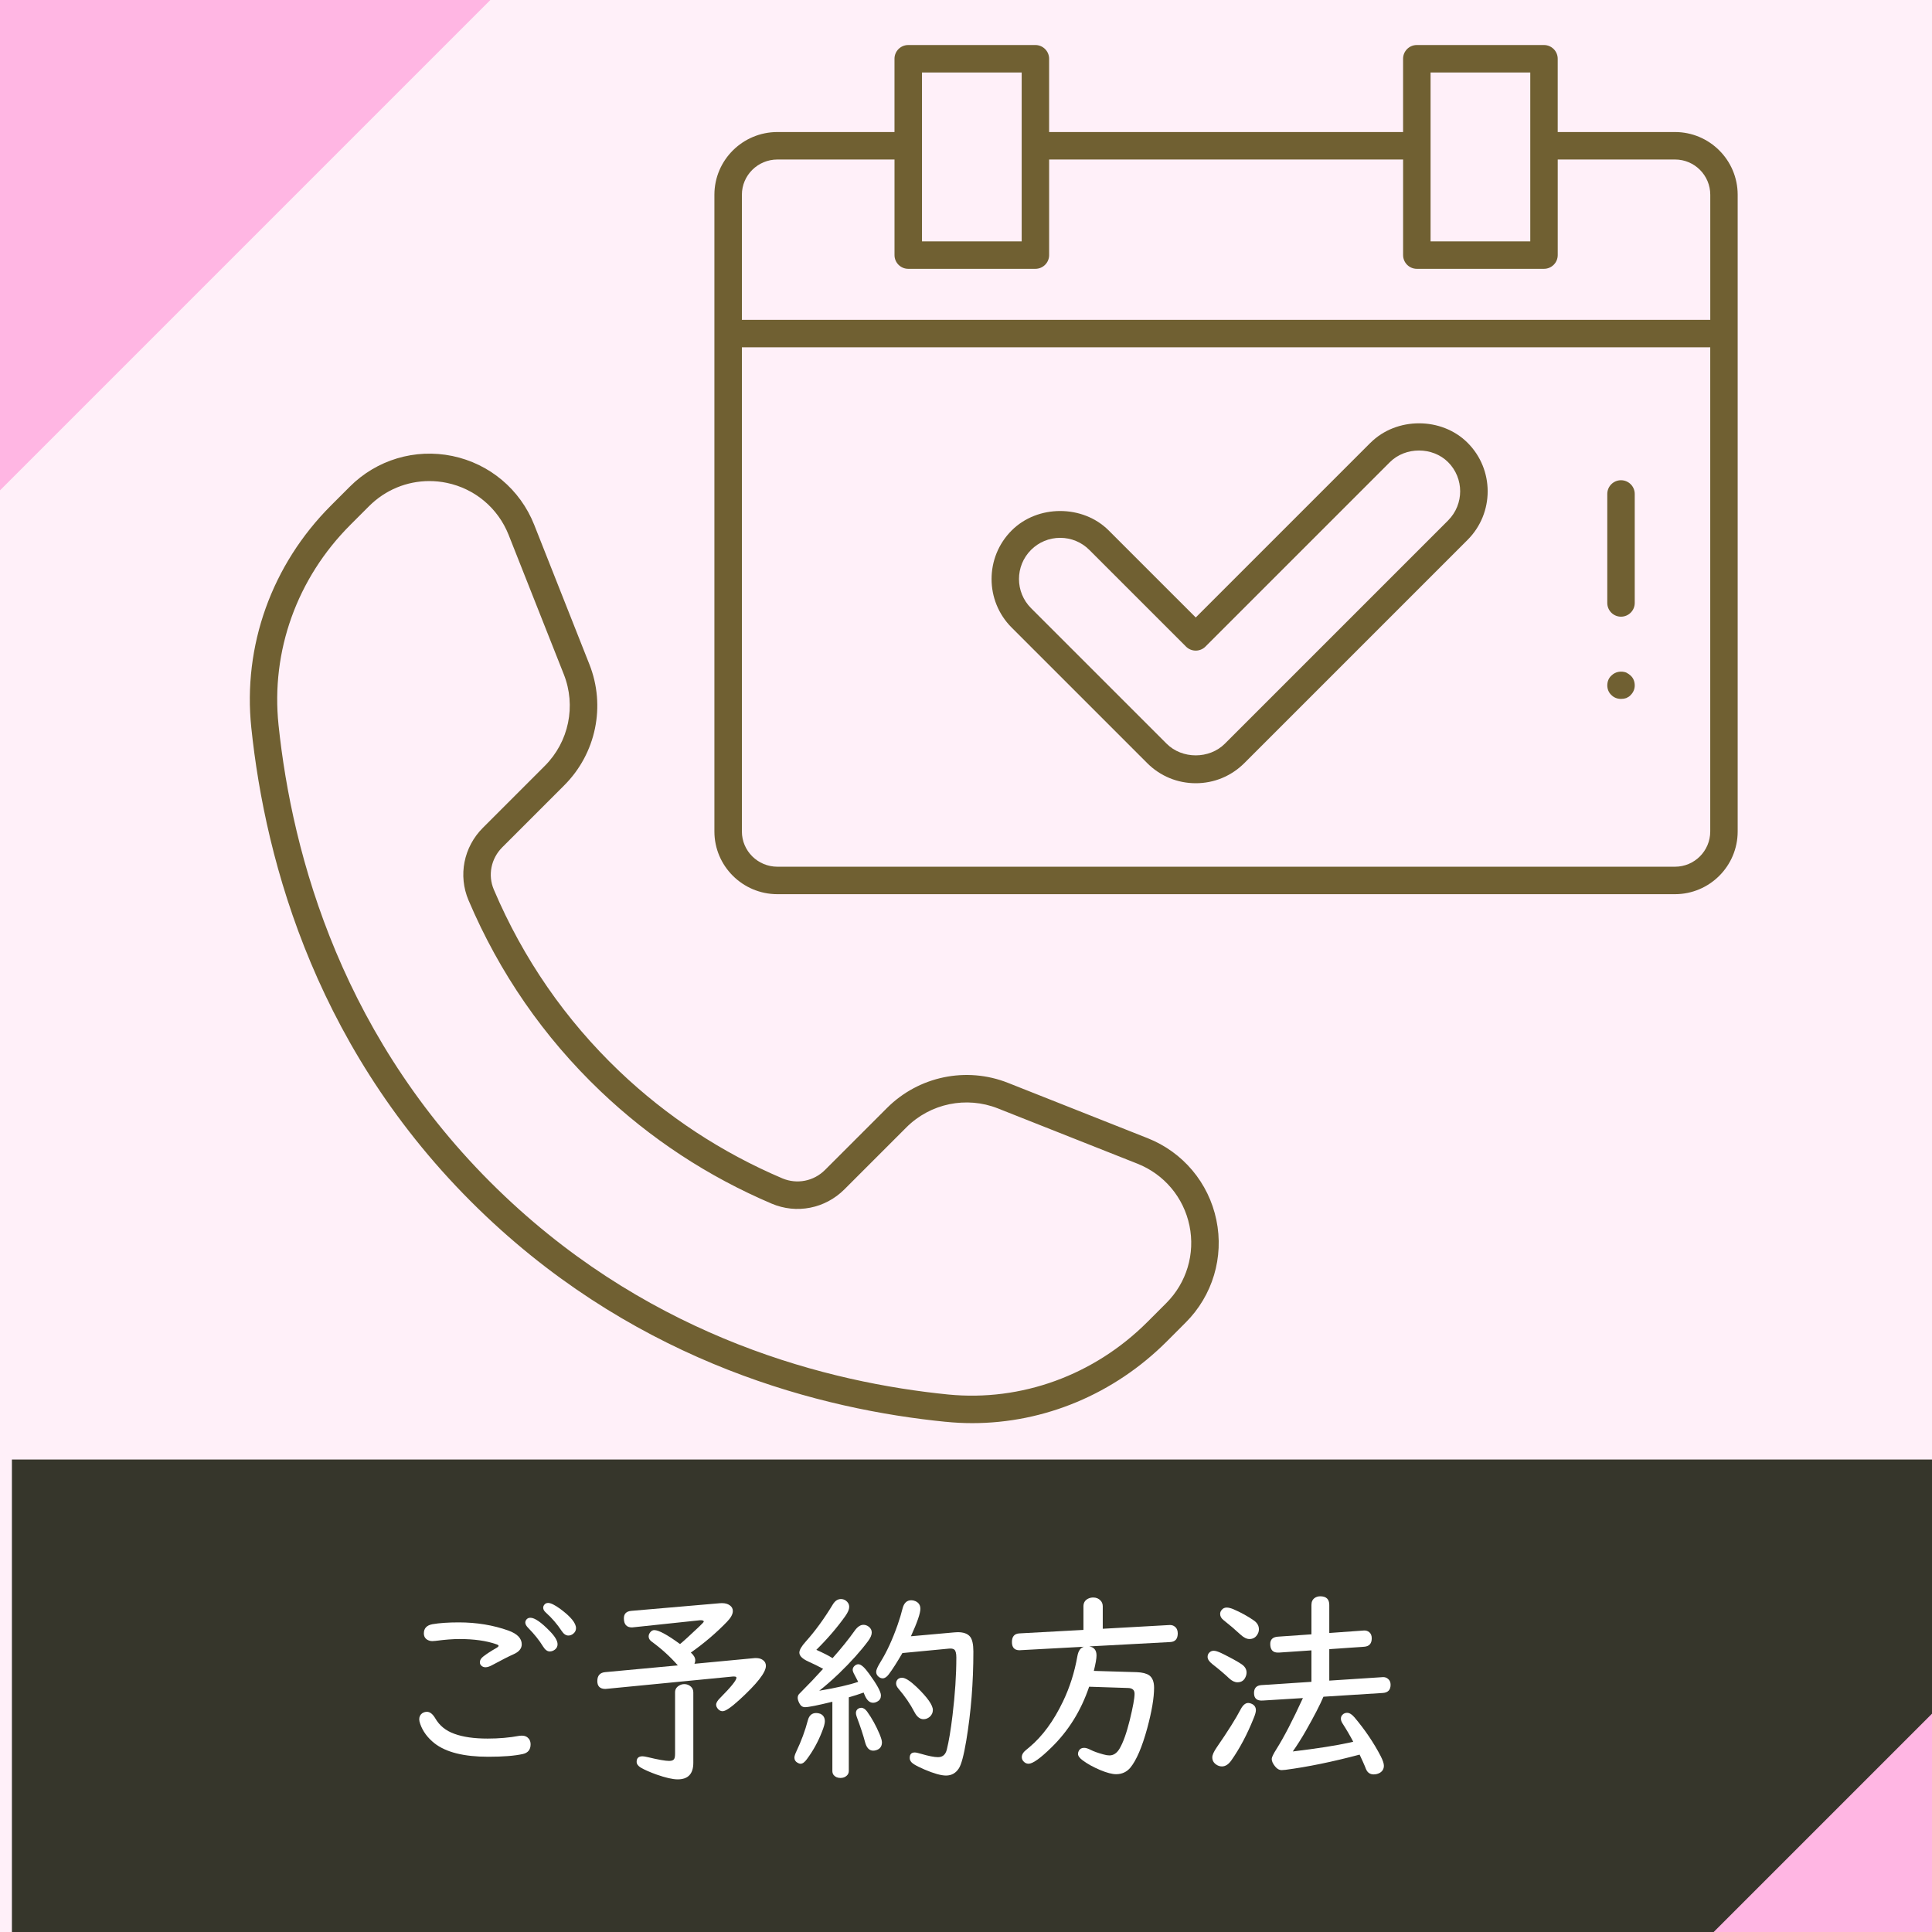 <svg xmlns="http://www.w3.org/2000/svg" xmlns:xlink="http://www.w3.org/1999/xlink" width="600" zoomAndPan="magnify" viewBox="0 0 450 450" height="600" preserveAspectRatio="xMidYMid meet" version="1.2"><defs><clipPath id="8eef57fc8a"><path d="M 0 0 L 148.863 0 L 148.863 145.348 L 0 145.348 Z M 0 0 "/></clipPath><clipPath id="ddf41c3a39"><path d="M 2.773 339.953 L 450 339.953 L 450 450 L 2.773 450 Z M 2.773 339.953 "/></clipPath><clipPath id="9b6de4d0bc"><path d="M 383.652 285.5 L 450 285.5 L 450 450 L 383.652 450 Z M 383.652 285.5 "/></clipPath><clipPath id="6c1c731014"><path d="M 166 10 L 404.82 10 L 404.82 209 L 166 209 Z M 166 10 "/></clipPath></defs><g id="aa978977e1"><rect x="0" width="450" y="0" height="450" style="fill:#ffffff;fill-opacity:1;stroke:none;"/><rect x="0" width="450" y="0" height="450" style="fill:#fff0f9;fill-opacity:1;stroke:none;"/><g clip-rule="nonzero" clip-path="url(#8eef57fc8a)"><path style=" stroke:none;fill-rule:nonzero;fill:#ffb6e3;fill-opacity:1;" d="M -31.137 145.348 L -31.137 -34.652 L 148.863 -34.652 Z M -31.137 145.348 "/></g><g clip-rule="nonzero" clip-path="url(#ddf41c3a39)"><path style=" stroke:none;fill-rule:nonzero;fill:#36362b;fill-opacity:1;" d="M 2.773 339.953 L 523.789 339.953 L 523.789 474.953 L 2.773 474.953 Z M 2.773 339.953 "/></g><g clip-rule="nonzero" clip-path="url(#9b6de4d0bc)"><path style=" stroke:none;fill-rule:nonzero;fill:#ffb6e3;fill-opacity:1;" d="M 563.652 285.5 L 563.652 465.5 L 383.652 465.5 Z M 563.652 285.5 "/></g><g clip-rule="nonzero" clip-path="url(#6c1c731014)"><path style=" stroke:none;fill-rule:nonzero;fill:#706032;fill-opacity:1;" d="M 390.141 30.754 L 362.82 30.754 L 362.82 13.688 C 362.82 11.922 361.387 10.488 359.621 10.488 L 330 10.488 C 328.234 10.488 326.805 11.922 326.805 13.688 L 326.805 30.754 L 244.359 30.754 L 244.359 13.688 C 244.359 11.922 242.926 10.488 241.16 10.488 L 211.543 10.488 C 209.777 10.488 208.344 11.922 208.344 13.688 L 208.344 30.754 L 181.07 30.754 C 172.98 30.754 166.398 37.305 166.398 45.359 L 166.398 193.668 C 166.398 201.723 172.98 208.273 181.07 208.273 L 390.133 208.273 C 398.188 208.273 404.738 201.723 404.738 193.668 L 404.738 45.359 C 404.738 37.305 398.188 30.754 390.133 30.754 Z M 333.207 16.887 L 356.43 16.887 L 356.43 56.215 L 333.207 56.215 Z M 214.746 16.887 L 237.969 16.887 L 237.969 33.922 C 237.969 33.922 237.969 33.941 237.969 33.953 C 237.969 33.969 237.969 33.973 237.969 33.984 L 237.969 56.223 L 214.746 56.223 Z M 181.078 37.152 L 208.348 37.152 L 208.348 59.414 C 208.348 61.18 209.781 62.613 211.547 62.613 L 241.164 62.613 C 242.93 62.613 244.363 61.18 244.363 59.414 L 244.363 37.152 L 326.809 37.152 L 326.809 59.414 C 326.809 61.18 328.242 62.613 330.008 62.613 L 359.625 62.613 C 361.391 62.613 362.824 61.18 362.824 59.414 L 362.824 37.152 L 390.148 37.152 C 394.676 37.152 398.355 40.832 398.355 45.359 L 398.355 74.5 L 172.801 74.5 L 172.801 45.359 C 172.801 40.832 176.512 37.152 181.078 37.152 Z M 390.141 201.875 L 181.078 201.875 C 176.512 201.875 172.801 198.199 172.801 193.668 L 172.801 80.895 L 398.348 80.895 L 398.348 193.668 C 398.348 198.199 394.668 201.875 390.141 201.875 Z M 390.141 201.875 "/></g><path style=" stroke:none;fill-rule:nonzero;fill:#706032;fill-opacity:1;" d="M 220.246 331.16 C 222.32 331.371 224.395 331.477 226.461 331.477 C 243.25 331.477 259.5 324.715 271.789 312.426 L 276.176 308.031 C 282.445 301.762 285.113 292.836 283.316 284.156 C 281.52 275.48 275.523 268.348 267.285 265.094 L 234.801 252.227 C 225.09 248.371 214.004 250.668 206.598 258.07 L 192.172 272.492 C 189.543 275.129 185.652 275.898 182.23 274.465 C 168.094 268.449 155.316 260.051 144.25 249.508 C 131.691 237.527 121.859 223.293 115.023 207.207 C 113.59 203.848 114.363 199.969 117.004 197.336 L 131.43 182.91 C 138.84 175.5 141.137 164.43 137.27 154.703 L 124.426 122.238 C 121.164 114 114.031 108.008 105.352 106.207 C 96.668 104.418 87.738 107.09 81.484 113.348 L 77.082 117.75 C 63.297 131.543 56.535 150.406 58.535 169.508 C 61.816 200.918 73.965 246.152 113.238 283.305 C 149.547 317.676 191.48 328.309 220.262 331.168 Z M 81.59 122.266 L 85.992 117.863 C 89.762 114.098 94.793 112.051 99.996 112.051 C 101.34 112.051 102.695 112.184 104.047 112.465 C 110.609 113.82 116 118.355 118.469 124.586 L 131.316 157.051 C 134.234 164.402 132.5 172.781 126.902 178.379 L 112.477 192.805 C 107.984 197.297 106.676 203.93 109.137 209.707 C 116.316 226.602 126.645 241.551 139.844 254.133 C 151.453 265.207 164.883 274.027 179.73 280.348 C 185.52 282.82 192.195 281.52 196.688 277.016 L 211.113 262.59 C 216.711 256.992 225.098 255.266 232.441 258.176 L 264.926 271.043 C 271.156 273.512 275.684 278.898 277.047 285.461 C 278.41 292.023 276.387 298.773 271.648 303.512 L 267.258 307.906 C 254.824 320.336 237.879 326.473 220.879 324.809 C 193.086 322.039 152.613 311.793 117.613 278.652 C 79.762 242.844 68.043 199.172 64.875 168.844 C 63.078 151.668 69.168 134.695 81.586 122.273 Z M 81.59 122.266 "/><path style=" stroke:none;fill-rule:nonzero;fill:#706032;fill-opacity:1;" d="M 319.203 103.133 L 278.512 143.824 L 258.246 123.559 C 252.199 117.512 241.676 117.512 235.633 123.559 C 229.395 129.793 229.395 139.941 235.633 146.172 L 267.207 177.746 C 270.234 180.773 274.246 182.43 278.52 182.43 C 282.793 182.43 286.801 180.766 289.828 177.746 L 341.828 125.746 C 348.066 119.508 348.066 109.363 341.828 103.133 C 335.785 97.086 325.262 97.086 319.215 103.133 Z M 337.293 121.223 L 285.293 173.223 C 281.672 176.844 275.344 176.844 271.727 173.223 L 240.148 141.648 C 236.406 137.906 236.406 131.824 240.148 128.082 C 241.961 126.27 244.371 125.273 246.938 125.273 C 249.5 125.273 251.906 126.27 253.723 128.082 L 276.246 150.605 C 277.496 151.852 279.523 151.852 280.77 150.605 L 323.727 107.648 C 327.348 104.027 333.672 104.027 337.293 107.648 C 341.035 111.391 341.035 117.473 337.293 121.215 Z M 337.293 121.223 "/><path style=" stroke:none;fill-rule:nonzero;fill:#706032;fill-opacity:1;" d="M 377.562 143.637 C 379.328 143.637 380.762 142.203 380.762 140.438 L 380.762 115.055 C 380.762 113.289 379.328 111.855 377.562 111.855 C 375.797 111.855 374.367 113.289 374.367 115.055 L 374.367 140.438 C 374.367 142.203 375.797 143.637 377.562 143.637 Z M 377.562 143.637 "/><path style=" stroke:none;fill-rule:nonzero;fill:#706032;fill-opacity:1;" d="M 378.785 156.648 C 377.57 156.203 376.227 156.457 375.332 157.352 C 374.684 157.93 374.371 158.762 374.371 159.648 C 374.371 160.48 374.691 161.32 375.332 161.895 C 375.906 162.473 376.676 162.789 377.57 162.789 C 378.02 162.789 378.402 162.727 378.785 162.598 C 379.168 162.414 379.547 162.215 379.805 161.902 C 380.449 161.254 380.762 160.488 380.762 159.656 C 380.762 158.762 380.441 157.93 379.805 157.359 C 379.547 157.105 379.164 156.848 378.785 156.656 Z M 378.785 156.648 "/><g style="fill:#ffffff;fill-opacity:1;"><g transform="translate(87.445, 411.011)"><path style="stroke:none" d="M 19.422 -33.125 C 23.578 -33.125 27.43 -32.488 30.984 -31.219 C 33.047 -30.469 34.078 -29.398 34.078 -28.016 C 34.078 -27.035 33.441 -26.266 32.172 -25.703 C 31.141 -25.254 29.488 -24.414 27.219 -23.188 C 26.594 -22.844 26.066 -22.672 25.641 -22.672 C 25.273 -22.672 24.961 -22.785 24.703 -23.016 C 24.453 -23.234 24.328 -23.5 24.328 -23.812 C 24.328 -24.344 24.613 -24.816 25.188 -25.234 C 26.008 -25.859 26.973 -26.484 28.078 -27.109 C 28.484 -27.336 28.688 -27.523 28.688 -27.672 C 28.688 -27.805 28.484 -27.938 28.078 -28.062 C 25.797 -28.852 22.957 -29.25 19.562 -29.25 C 18.039 -29.25 16.211 -29.109 14.078 -28.828 C 13.703 -28.785 13.438 -28.766 13.281 -28.766 C 12.863 -28.766 12.484 -28.859 12.141 -29.047 C 11.566 -29.367 11.281 -29.879 11.281 -30.578 C 11.281 -31.742 11.945 -32.453 13.281 -32.703 C 14.906 -32.984 16.953 -33.125 19.422 -33.125 Z M 12 -12.297 C 12.695 -12.297 13.344 -11.789 13.938 -10.781 C 14.914 -9.082 16.398 -7.879 18.391 -7.172 C 20.398 -6.43 22.977 -6.062 26.125 -6.062 C 28.75 -6.062 31.207 -6.273 33.5 -6.703 C 33.707 -6.734 33.898 -6.75 34.078 -6.75 C 34.797 -6.75 35.352 -6.5 35.75 -6 C 36.008 -5.656 36.141 -5.227 36.141 -4.719 C 36.141 -3.488 35.539 -2.738 34.344 -2.469 C 32.414 -2.039 29.723 -1.828 26.266 -1.828 C 20.598 -1.828 16.426 -2.875 13.75 -4.969 C 12.145 -6.25 11.039 -7.742 10.438 -9.453 C 10.281 -9.891 10.203 -10.254 10.203 -10.547 C 10.203 -11.129 10.422 -11.594 10.859 -11.938 C 11.203 -12.176 11.582 -12.297 12 -12.297 Z M 36.094 -34.203 C 37.094 -34.203 38.602 -33.16 40.625 -31.078 C 41.82 -29.848 42.422 -28.832 42.422 -28.031 C 42.422 -27.52 42.211 -27.102 41.797 -26.781 C 41.422 -26.5 41.02 -26.359 40.594 -26.359 C 40.039 -26.359 39.531 -26.734 39.062 -27.484 C 38.176 -28.93 37.031 -30.367 35.625 -31.797 C 35.145 -32.273 34.906 -32.703 34.906 -33.078 C 34.906 -33.348 35.004 -33.598 35.203 -33.828 C 35.422 -34.078 35.719 -34.203 36.094 -34.203 Z M 40.219 -37.656 C 40.844 -37.656 41.801 -37.18 43.094 -36.234 C 45.508 -34.441 46.719 -32.957 46.719 -31.781 C 46.719 -31.281 46.52 -30.863 46.125 -30.531 C 45.77 -30.219 45.375 -30.062 44.938 -30.062 C 44.363 -30.062 43.844 -30.422 43.375 -31.141 C 42.32 -32.734 41.102 -34.148 39.719 -35.391 C 39.289 -35.766 39.078 -36.145 39.078 -36.531 C 39.078 -36.801 39.172 -37.047 39.359 -37.266 C 39.578 -37.523 39.863 -37.656 40.219 -37.656 Z M 40.219 -37.656 "/></g></g><g style="fill:#ffffff;fill-opacity:1;"><g transform="translate(135.253, 411.011)"><path style="stroke:none" d="M 25.656 -26.094 C 26.344 -25.488 26.688 -24.891 26.688 -24.297 C 26.688 -24.035 26.625 -23.766 26.5 -23.484 L 40.547 -24.812 C 40.566 -24.812 40.672 -24.812 40.859 -24.812 C 41.484 -24.812 41.992 -24.672 42.391 -24.391 C 42.891 -24.066 43.141 -23.602 43.141 -23 C 43.141 -21.469 41.062 -18.812 36.906 -15.031 C 35.008 -13.301 33.727 -12.438 33.062 -12.438 C 32.695 -12.438 32.367 -12.578 32.078 -12.859 C 31.723 -13.223 31.547 -13.586 31.547 -13.953 C 31.547 -14.391 31.863 -14.922 32.5 -15.547 C 35.02 -18.086 36.281 -19.648 36.281 -20.234 C 36.281 -20.422 36.102 -20.516 35.75 -20.516 C 35.602 -20.516 35.5 -20.516 35.438 -20.516 L 6.109 -17.656 C 6.004 -17.633 5.891 -17.625 5.766 -17.625 C 4.504 -17.625 3.875 -18.234 3.875 -19.453 C 3.875 -20.711 4.469 -21.406 5.656 -21.531 L 22.625 -23.109 C 20.875 -25.117 18.848 -26.961 16.547 -28.641 C 16.066 -28.984 15.828 -29.391 15.828 -29.859 C 15.828 -30.234 15.984 -30.594 16.297 -30.938 C 16.547 -31.195 16.828 -31.328 17.141 -31.328 C 18.18 -31.328 20.18 -30.242 23.141 -28.078 C 23.879 -28.672 25.359 -30.02 27.578 -32.125 C 28.305 -32.812 28.672 -33.207 28.672 -33.312 C 28.672 -33.5 28.473 -33.602 28.078 -33.625 C 27.973 -33.625 27.875 -33.625 27.781 -33.625 L 12.281 -31.984 C 12.125 -31.961 12.016 -31.953 11.953 -31.953 C 10.691 -31.953 10.062 -32.66 10.062 -34.078 C 10.062 -35.141 10.645 -35.719 11.812 -35.812 L 32.469 -37.594 C 32.688 -37.602 32.836 -37.609 32.922 -37.609 C 33.66 -37.609 34.266 -37.438 34.734 -37.094 C 35.203 -36.77 35.438 -36.328 35.438 -35.766 C 35.438 -35.035 34.984 -34.203 34.078 -33.266 C 31.547 -30.648 28.738 -28.258 25.656 -26.094 Z M 26.234 -16.828 L 26.234 -0.422 C 26.234 2.148 25.02 3.438 22.594 3.438 C 21.426 3.438 19.781 3.062 17.656 2.312 C 16.094 1.75 14.875 1.211 14 0.703 C 13.352 0.305 13.031 -0.145 13.031 -0.656 C 13.031 -1.508 13.488 -1.938 14.406 -1.938 C 14.656 -1.938 15.066 -1.867 15.641 -1.734 C 18.066 -1.148 19.723 -0.859 20.609 -0.859 C 21.223 -0.859 21.613 -1.016 21.781 -1.328 C 21.914 -1.566 21.984 -1.973 21.984 -2.547 L 21.984 -16.828 C 21.984 -17.484 22.266 -17.988 22.828 -18.344 C 23.234 -18.613 23.672 -18.75 24.141 -18.75 C 24.734 -18.75 25.25 -18.547 25.688 -18.141 C 26.051 -17.797 26.234 -17.359 26.234 -16.828 Z M 26.234 -16.828 "/></g></g><g style="fill:#ffffff;fill-opacity:1;"><g transform="translate(183.062, 411.011)"><path style="stroke:none" d="M 10.859 -24.797 C 12.867 -27.047 14.594 -29.188 16.031 -31.219 C 16.676 -32.113 17.352 -32.562 18.062 -32.562 C 18.488 -32.562 18.895 -32.414 19.281 -32.125 C 19.75 -31.77 19.984 -31.316 19.984 -30.766 C 19.984 -30.203 19.703 -29.539 19.141 -28.781 C 17.41 -26.445 15.141 -23.922 12.328 -21.203 C 10.691 -19.641 9.164 -18.305 7.75 -17.203 C 11.801 -17.891 14.828 -18.582 16.828 -19.281 C 16.766 -19.395 16.477 -19.941 15.969 -20.922 C 15.688 -21.422 15.547 -21.805 15.547 -22.078 C 15.547 -22.41 15.676 -22.703 15.938 -22.953 C 16.219 -23.234 16.531 -23.375 16.875 -23.375 C 17.488 -23.375 18.32 -22.633 19.375 -21.156 C 21.207 -18.633 22.125 -16.957 22.125 -16.125 C 22.125 -15.488 21.867 -15.023 21.359 -14.734 C 21.004 -14.516 20.645 -14.406 20.281 -14.406 C 19.488 -14.406 18.844 -14.992 18.344 -16.172 C 18.25 -16.391 18.164 -16.594 18.094 -16.781 C 16.926 -16.363 15.773 -15.992 14.641 -15.672 L 14.641 1.469 C 14.641 1.906 14.488 2.266 14.188 2.547 C 13.801 2.922 13.305 3.109 12.703 3.109 C 12.016 3.109 11.484 2.879 11.109 2.422 C 10.91 2.172 10.812 1.852 10.812 1.469 L 10.812 -14.641 C 7.383 -13.797 5.258 -13.375 4.438 -13.375 C 3.863 -13.375 3.422 -13.688 3.109 -14.312 C 2.859 -14.812 2.734 -15.223 2.734 -15.547 C 2.734 -15.859 2.828 -16.141 3.016 -16.391 C 3.117 -16.516 3.504 -16.91 4.172 -17.578 C 5.266 -18.648 6.758 -20.227 8.656 -22.312 C 7.52 -22.926 6.398 -23.477 5.297 -23.969 C 3.848 -24.613 3.125 -25.316 3.125 -26.078 C 3.125 -26.703 3.629 -27.57 4.641 -28.688 C 6.805 -31.102 8.91 -33.992 10.953 -37.359 C 11.453 -38.16 12.07 -38.562 12.812 -38.562 C 13.207 -38.562 13.578 -38.445 13.922 -38.219 C 14.461 -37.832 14.734 -37.332 14.734 -36.719 C 14.734 -36.156 14.43 -35.445 13.828 -34.594 C 11.941 -31.938 9.691 -29.316 7.078 -26.734 C 8.773 -25.973 10.035 -25.328 10.859 -24.797 Z M 27.125 -25.984 C 25.883 -23.848 24.828 -22.195 23.953 -21.031 C 23.484 -20.406 23.008 -20.094 22.531 -20.094 C 22.195 -20.094 21.879 -20.219 21.578 -20.469 C 21.203 -20.781 21.016 -21.164 21.016 -21.625 C 21.016 -22.051 21.348 -22.805 22.016 -23.891 C 23.473 -26.223 24.812 -29.129 26.031 -32.609 C 26.5 -33.953 26.875 -35.195 27.156 -36.344 C 27.477 -37.633 28.156 -38.281 29.188 -38.281 C 29.508 -38.281 29.828 -38.211 30.141 -38.078 C 30.922 -37.734 31.312 -37.133 31.312 -36.281 C 31.312 -35.25 30.578 -33.117 29.109 -29.891 L 39.203 -30.797 C 39.555 -30.828 39.828 -30.844 40.016 -30.844 C 41.367 -30.844 42.328 -30.492 42.891 -29.797 C 43.398 -29.172 43.656 -28.016 43.656 -26.328 C 43.656 -19.098 43.102 -12.18 42 -5.578 C 41.426 -2.148 40.848 0.004 40.266 0.891 C 39.555 1.992 38.562 2.547 37.281 2.547 C 36.133 2.547 34.461 2.078 32.266 1.141 C 31.223 0.691 30.398 0.281 29.797 -0.094 C 29.148 -0.508 28.828 -0.992 28.828 -1.547 C 28.828 -2.398 29.219 -2.828 30 -2.828 C 30.281 -2.828 30.766 -2.723 31.453 -2.516 C 33.234 -1.992 34.555 -1.734 35.422 -1.734 C 36.492 -1.734 37.176 -2.32 37.469 -3.5 C 37.945 -5.414 38.391 -8.07 38.797 -11.469 C 39.391 -16.383 39.688 -20.879 39.688 -24.953 C 39.688 -25.93 39.523 -26.547 39.203 -26.797 C 38.984 -26.953 38.691 -27.031 38.328 -27.031 C 38.223 -27.031 38.098 -27.023 37.953 -27.016 Z M 7.047 -12.016 C 7.359 -12.016 7.672 -11.957 7.984 -11.844 C 8.703 -11.531 9.062 -10.941 9.062 -10.078 C 9.062 -9.586 8.844 -8.789 8.406 -7.688 C 7.5 -5.344 6.32 -3.203 4.875 -1.266 C 4.363 -0.555 3.875 -0.203 3.406 -0.203 C 3.188 -0.203 2.945 -0.281 2.688 -0.438 C 2.207 -0.707 1.969 -1.109 1.969 -1.641 C 1.969 -1.941 2.117 -2.414 2.422 -3.062 C 3.578 -5.488 4.473 -7.914 5.109 -10.344 C 5.41 -11.457 6.055 -12.016 7.047 -12.016 Z M 17.531 -13.234 C 18.008 -13.234 18.461 -12.945 18.891 -12.375 C 20.004 -10.832 20.977 -9.07 21.812 -7.094 C 22.176 -6.207 22.359 -5.57 22.359 -5.188 C 22.359 -4.414 22.051 -3.863 21.438 -3.531 C 21.07 -3.344 20.695 -3.25 20.312 -3.25 C 19.406 -3.25 18.773 -3.914 18.422 -5.25 C 18.035 -6.75 17.391 -8.711 16.484 -11.141 C 16.359 -11.492 16.297 -11.785 16.297 -12.016 C 16.297 -12.453 16.473 -12.789 16.828 -13.031 C 17.066 -13.164 17.301 -13.234 17.531 -13.234 Z M 27.031 -20.234 C 27.789 -20.234 28.938 -19.504 30.469 -18.047 C 32.969 -15.629 34.219 -13.852 34.219 -12.719 C 34.219 -12.102 33.977 -11.578 33.5 -11.141 C 33.062 -10.766 32.57 -10.578 32.031 -10.578 C 31.207 -10.578 30.504 -11.133 29.922 -12.25 C 28.961 -14.102 27.719 -15.922 26.188 -17.703 C 25.832 -18.117 25.656 -18.52 25.656 -18.906 C 25.656 -19.281 25.785 -19.602 26.047 -19.875 C 26.316 -20.113 26.645 -20.234 27.031 -20.234 Z M 27.031 -20.234 "/></g></g><g style="fill:#ffffff;fill-opacity:1;"><g transform="translate(230.87, 411.011)"><path style="stroke:none" d="M 22.828 -27.531 C 23.961 -27.352 24.531 -26.648 24.531 -25.422 C 24.531 -24.703 24.32 -23.504 23.906 -21.828 L 33.922 -21.531 C 35.211 -21.477 36.172 -21.234 36.797 -20.797 C 37.555 -20.254 37.938 -19.289 37.938 -17.906 C 37.938 -15.551 37.406 -12.406 36.344 -8.469 C 35.145 -4.082 33.832 -1.02 32.406 0.719 C 31.551 1.727 30.445 2.234 29.094 2.234 C 28.188 2.234 26.961 1.914 25.422 1.281 C 23.773 0.582 22.398 -0.176 21.297 -1 C 20.578 -1.531 20.219 -2.031 20.219 -2.5 C 20.219 -2.758 20.285 -3.008 20.422 -3.25 C 20.672 -3.688 21.078 -3.906 21.641 -3.906 C 22.047 -3.906 22.551 -3.75 23.156 -3.438 C 23.875 -3.07 24.863 -2.719 26.125 -2.375 C 26.664 -2.219 27.133 -2.141 27.531 -2.141 C 28.488 -2.141 29.281 -2.672 29.906 -3.734 C 30.75 -5.172 31.539 -7.391 32.281 -10.391 C 33.02 -13.422 33.391 -15.457 33.391 -16.5 C 33.391 -17.363 32.895 -17.812 31.906 -17.844 L 22.812 -18.141 C 20.926 -12.566 17.988 -7.844 14 -3.969 C 11.438 -1.457 9.672 -0.203 8.703 -0.203 C 8.223 -0.203 7.812 -0.406 7.469 -0.812 C 7.238 -1.094 7.125 -1.406 7.125 -1.75 C 7.125 -2.164 7.301 -2.578 7.656 -2.984 C 7.781 -3.129 8.203 -3.492 8.922 -4.078 C 11.953 -6.617 14.555 -10.172 16.734 -14.734 C 18.305 -18.016 19.422 -21.531 20.078 -25.281 C 20.297 -26.5 20.801 -27.223 21.594 -27.453 L 6.609 -26.641 L 6.484 -26.641 C 5.379 -26.68 4.828 -27.316 4.828 -28.547 C 4.828 -29.828 5.406 -30.5 6.562 -30.562 L 21.484 -31.375 L 21.484 -36.859 C 21.484 -37.68 21.836 -38.273 22.547 -38.641 C 22.922 -38.828 23.328 -38.922 23.766 -38.922 C 24.453 -38.922 25.016 -38.691 25.453 -38.234 C 25.805 -37.867 25.984 -37.41 25.984 -36.859 L 25.984 -31.641 L 41.625 -32.516 C 42.062 -32.516 42.426 -32.398 42.719 -32.172 C 43.207 -31.816 43.453 -31.285 43.453 -30.578 C 43.453 -29.285 42.875 -28.609 41.719 -28.547 Z M 22.828 -27.531 "/></g></g><g style="fill:#ffffff;fill-opacity:1;"><g transform="translate(278.678, 411.011)"><path style="stroke:none" d="M 29.578 -15.812 C 28.766 -13.895 27.375 -11.207 25.406 -7.75 C 24.469 -6.113 23.477 -4.551 22.438 -3.062 C 28.07 -3.738 32.531 -4.438 35.812 -5.156 C 36.125 -5.238 36.359 -5.297 36.516 -5.328 C 35.785 -6.723 34.957 -8.141 34.031 -9.578 C 33.77 -9.973 33.641 -10.352 33.641 -10.719 C 33.641 -11.156 33.832 -11.516 34.219 -11.797 C 34.488 -11.973 34.781 -12.062 35.094 -12.062 C 35.633 -12.062 36.207 -11.707 36.812 -11 C 39.27 -8.082 41.301 -5.078 42.906 -1.984 C 43.406 -1.004 43.656 -0.258 43.656 0.25 C 43.656 0.988 43.336 1.547 42.703 1.922 C 42.266 2.16 41.789 2.281 41.281 2.281 C 40.57 2.281 40.035 1.988 39.672 1.406 C 39.586 1.289 39.43 0.93 39.203 0.328 C 38.953 -0.273 38.551 -1.16 38 -2.328 C 31.656 -0.641 25.891 0.539 20.703 1.219 C 20.578 1.227 20.5 1.234 20.469 1.234 C 20.238 1.266 20.039 1.281 19.875 1.281 C 19.289 1.281 18.773 1 18.328 0.438 C 17.797 -0.207 17.531 -0.797 17.531 -1.328 C 17.531 -1.691 17.891 -2.441 18.609 -3.578 C 20.348 -6.328 22.41 -10.301 24.797 -15.5 L 15.453 -14.922 C 14.086 -14.828 13.406 -15.41 13.406 -16.672 C 13.406 -17.816 13.973 -18.43 15.109 -18.516 L 26.781 -19.281 L 26.781 -26.609 L 19.219 -26.094 C 19.156 -26.094 19.066 -26.094 18.953 -26.094 C 17.773 -26.094 17.188 -26.766 17.188 -28.109 C 17.188 -29.141 17.77 -29.703 18.938 -29.797 L 26.781 -30.344 L 26.781 -37.188 C 26.781 -37.938 27.047 -38.488 27.578 -38.844 C 27.941 -39.082 28.359 -39.203 28.828 -39.203 C 30.234 -39.203 30.938 -38.531 30.938 -37.188 L 30.938 -30.656 L 38.781 -31.219 L 38.984 -31.234 C 39.473 -31.266 39.895 -31.133 40.25 -30.844 C 40.633 -30.531 40.828 -30.055 40.828 -29.422 C 40.828 -28.191 40.238 -27.535 39.062 -27.453 L 30.938 -26.891 L 30.938 -19.562 L 43.172 -20.359 L 43.375 -20.375 C 43.875 -20.406 44.297 -20.266 44.641 -19.953 C 45.023 -19.629 45.219 -19.18 45.219 -18.609 C 45.219 -17.41 44.617 -16.77 43.422 -16.688 Z M 7.047 -36.578 C 7.453 -36.578 7.941 -36.461 8.516 -36.234 C 10.336 -35.453 11.969 -34.555 13.406 -33.547 C 14.164 -33.004 14.547 -32.328 14.547 -31.516 C 14.547 -31.035 14.395 -30.582 14.094 -30.156 C 13.676 -29.551 13.094 -29.25 12.344 -29.25 C 11.707 -29.25 11.023 -29.582 10.297 -30.25 C 9.004 -31.445 7.688 -32.57 6.344 -33.625 C 5.789 -34.051 5.516 -34.539 5.516 -35.094 C 5.516 -35.445 5.645 -35.77 5.906 -36.062 C 6.188 -36.406 6.566 -36.578 7.047 -36.578 Z M 4.016 -26.516 C 4.43 -26.516 5.016 -26.336 5.766 -25.984 C 7.93 -24.922 9.492 -24.066 10.453 -23.422 C 11.266 -22.891 11.672 -22.227 11.672 -21.438 C 11.672 -20.969 11.523 -20.5 11.234 -20.031 C 10.859 -19.457 10.297 -19.172 9.547 -19.172 C 8.922 -19.172 8.273 -19.477 7.609 -20.094 C 6.598 -21.062 5.289 -22.172 3.688 -23.422 C 2.957 -23.992 2.594 -24.551 2.594 -25.094 C 2.594 -25.488 2.723 -25.816 2.984 -26.078 C 3.254 -26.367 3.598 -26.516 4.016 -26.516 Z M 12.062 -14.359 C 12.332 -14.359 12.613 -14.285 12.906 -14.141 C 13.531 -13.836 13.844 -13.344 13.844 -12.656 C 13.844 -12.258 13.672 -11.645 13.328 -10.812 C 11.816 -7.039 10.082 -3.766 8.125 -0.984 C 7.469 -0.047 6.738 0.422 5.938 0.422 C 5.438 0.422 4.973 0.266 4.547 -0.047 C 3.973 -0.461 3.688 -1.008 3.688 -1.688 C 3.688 -2.238 4.035 -3.02 4.734 -4.031 C 7.336 -7.801 9.195 -10.758 10.312 -12.906 C 10.832 -13.875 11.414 -14.359 12.062 -14.359 Z M 12.062 -14.359 "/></g></g></g></svg>
